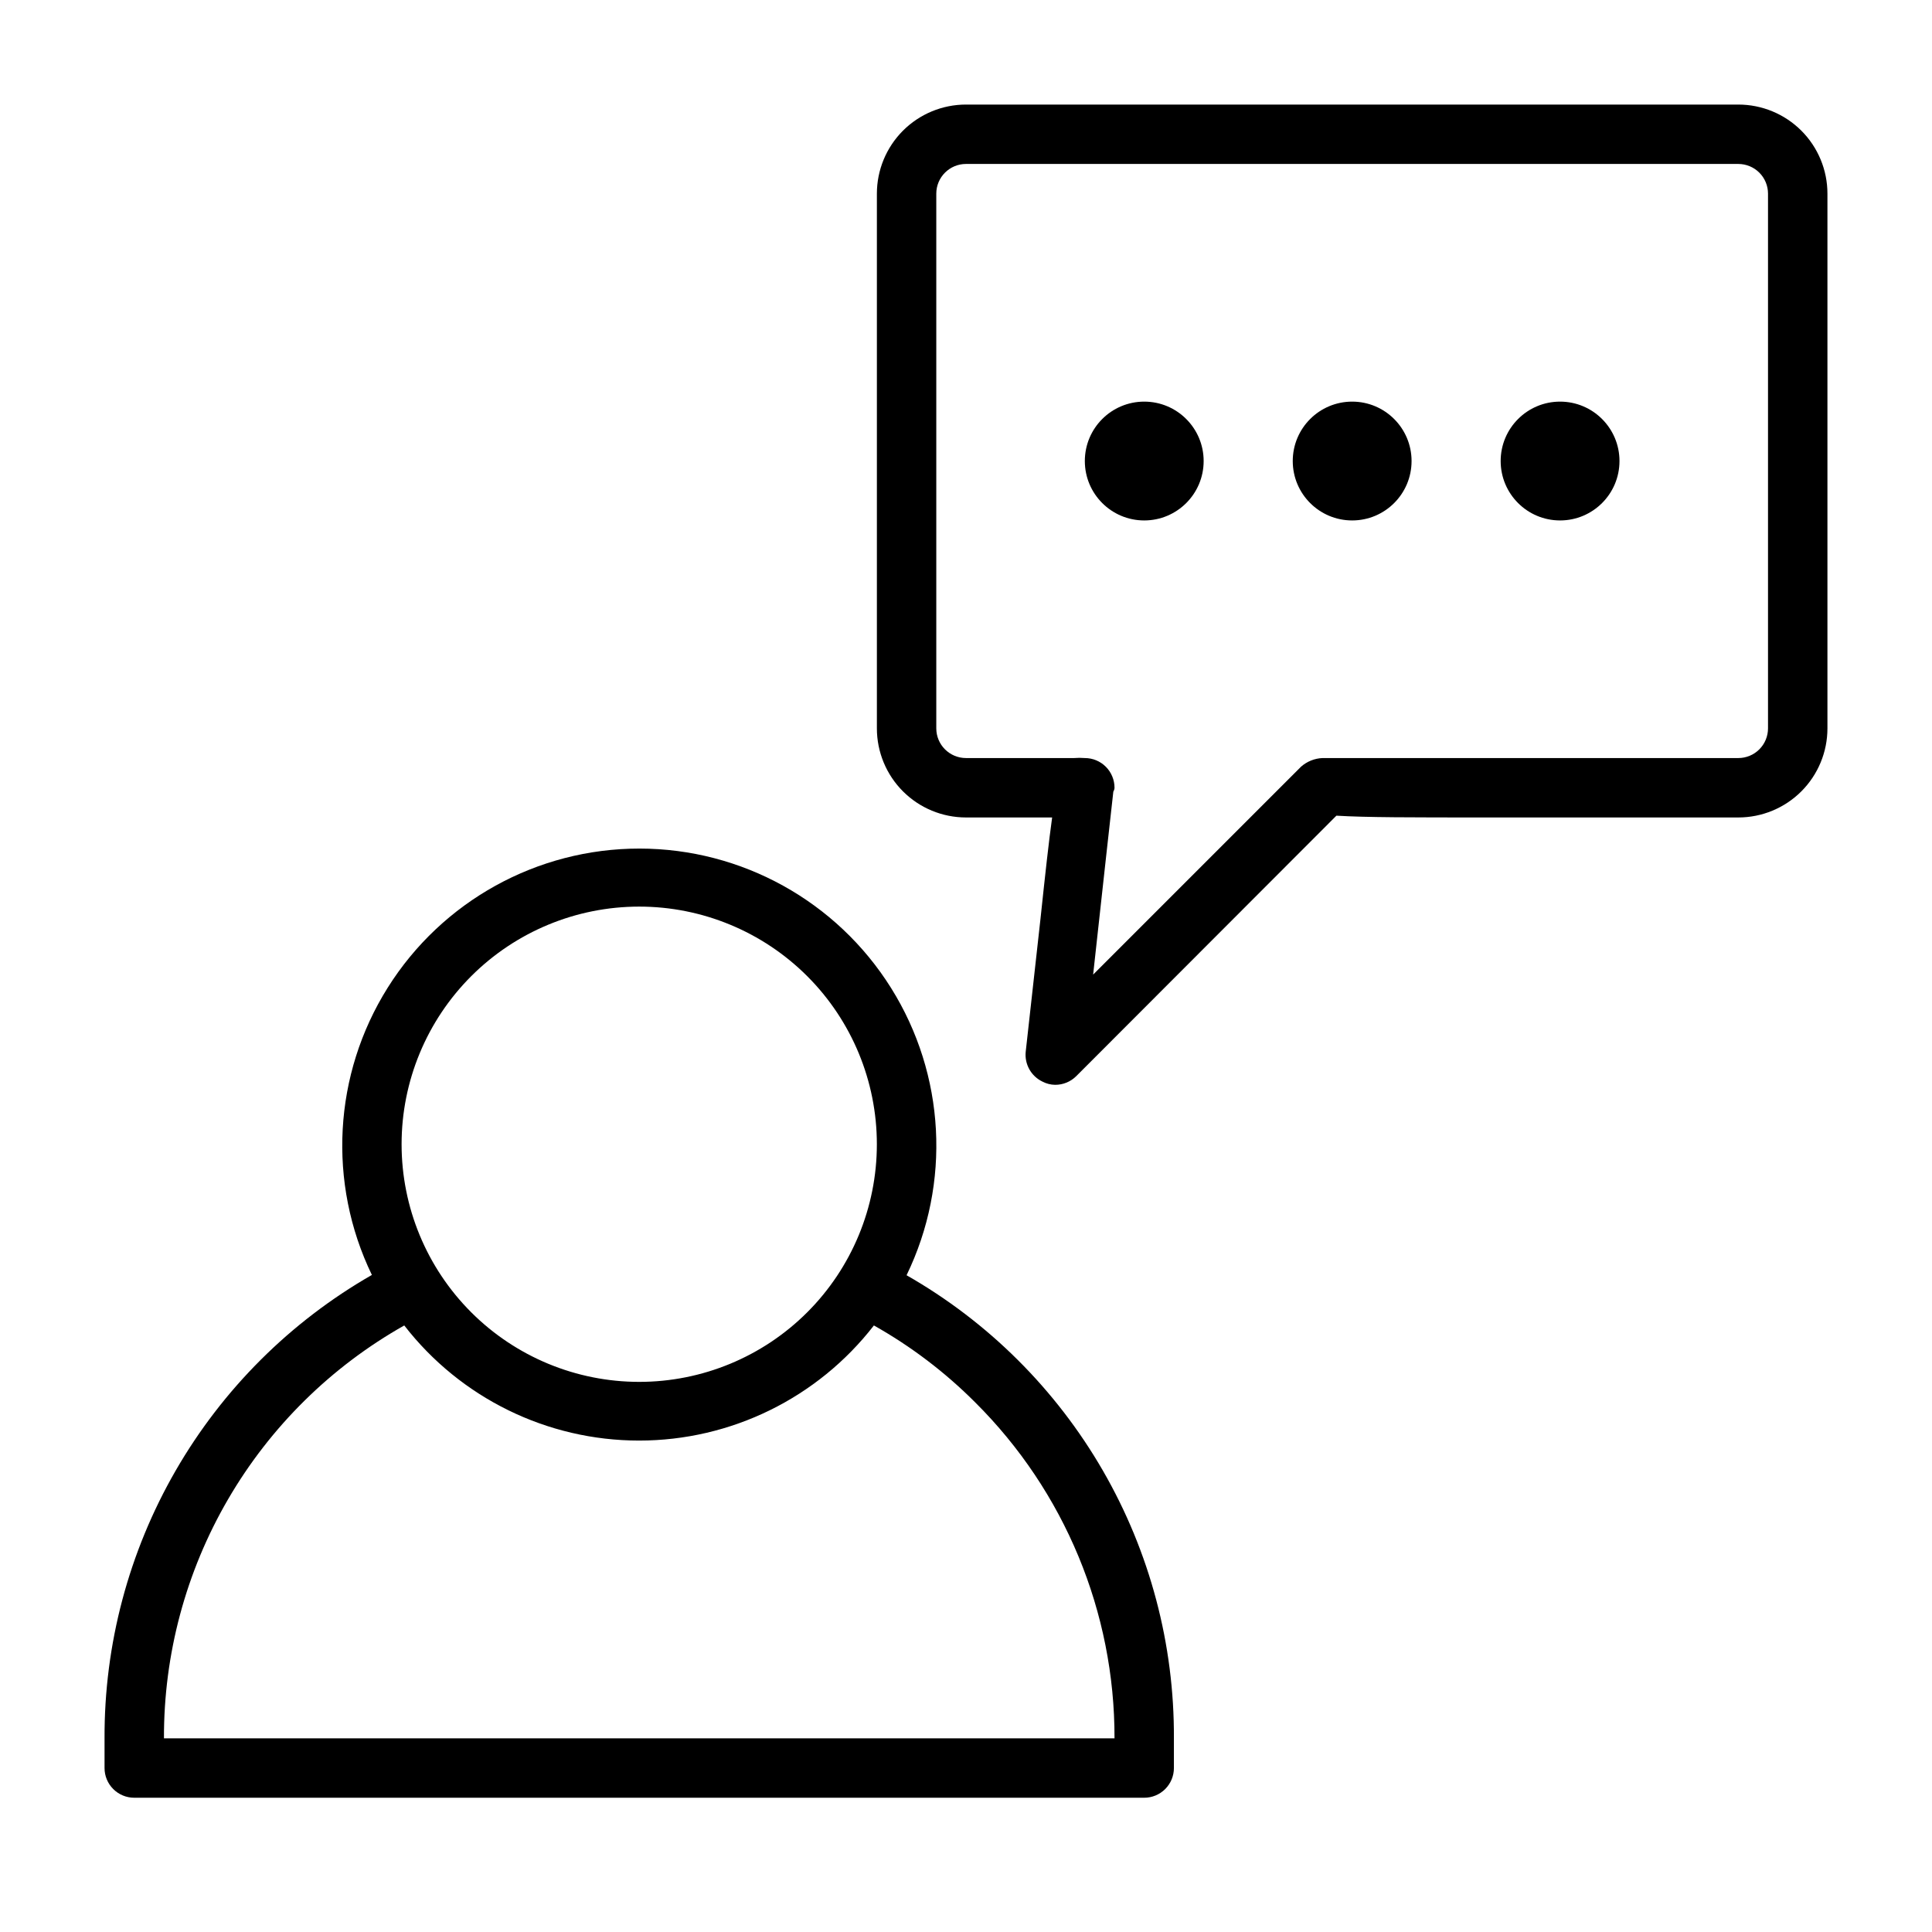 <?xml version="1.0" encoding="UTF-8"?>
<!-- Uploaded to: SVG Repo, www.svgrepo.com, Generator: SVG Repo Mixer Tools -->
<svg fill="#000000" width="800px" height="800px" version="1.1" viewBox="144 144 512 512" xmlns="http://www.w3.org/2000/svg">
 <g>
  <path d="m462.98 266.18c0 8.695-7.051 15.742-15.746 15.742-8.695 0-15.742-7.047-15.742-15.742 0-8.695 7.047-15.746 15.742-15.746 8.695 0 15.746 7.051 15.746 15.746"/>
  <path d="m518.08 266.18c0 8.695-7.047 15.742-15.742 15.742-8.695 0-15.746-7.047-15.746-15.742 0-8.695 7.051-15.746 15.746-15.746 8.695 0 15.742 7.051 15.742 15.746"/>
  <path d="m573.18 266.18c0 8.695-7.051 15.742-15.746 15.742s-15.742-7.047-15.742-15.742c0-8.695 7.047-15.746 15.742-15.746s15.746 7.051 15.746 15.746"/>
  <path d="m604.67 171.71h-204.67c-6.266 0-12.273 2.488-16.699 6.914-4.43 4.43-6.918 10.438-6.918 16.699v141.7c0 6.262 2.488 12.27 6.918 16.699 4.426 4.426 10.434 6.914 16.699 6.914h22.828c-0.867 6.219-1.812 14.801-3.07 26.688l-3.938 35.426c-0.328 3.289 1.434 6.434 4.41 7.871 1.043 0.555 2.203 0.852 3.383 0.867 2.094 0.012 4.106-0.812 5.59-2.285l68.957-69.039c7.871 0.473 19.758 0.473 39.988 0.473h66.523c6.262 0 12.27-2.488 16.699-6.914 4.43-4.43 6.918-10.438 6.918-16.699v-141.7c0-6.262-2.488-12.27-6.918-16.699-4.43-4.426-10.438-6.914-16.699-6.914zm7.871 165.31c0 2.086-0.828 4.09-2.305 5.566-1.477 1.477-3.481 2.305-5.566 2.305h-110.21c-2.094 0.094-4.09 0.898-5.664 2.281l-55.105 55.105c2.203-20.152 5.195-47.23 5.352-48.492 0.188-0.309 0.297-0.66 0.316-1.023 0-2.086-0.832-4.09-2.305-5.566-1.477-1.477-3.481-2.305-5.566-2.305-0.945-0.078-1.895-0.078-2.836 0h-28.652c-4.348 0-7.875-3.523-7.875-7.871v-141.7c0-4.348 3.527-7.871 7.875-7.871h204.67c2.086 0 4.09 0.832 5.566 2.305 1.477 1.477 2.305 3.481 2.305 5.566z"/>
  <path d="m384.25 481.95c11.828-24.387 10.277-53.148-4.106-76.121-14.383-22.977-39.574-36.938-66.68-36.949-27.105-0.016-52.312 13.914-66.723 36.875-14.406 22.957-15.988 51.715-4.188 76.117-21.609 12.383-39.547 30.27-51.996 51.844-12.445 21.57-18.949 46.055-18.852 70.961v7.871c0 2.09 0.828 4.09 2.305 5.566s3.477 2.305 5.566 2.305h267.65c2.09 0 4.09-0.828 5.566-2.305s2.305-3.477 2.305-5.566v-7.871c0.125-24.898-6.371-49.383-18.82-70.949-12.449-21.562-30.402-39.434-52.027-51.777zm-70.848-97.691c16.703 0 32.719 6.637 44.531 18.445 11.809 11.812 18.445 27.828 18.445 44.531s-6.637 32.723-18.445 44.531c-11.812 11.809-27.828 18.445-44.531 18.445s-32.719-6.637-44.531-18.445c-11.809-11.809-18.445-27.828-18.445-44.531s6.637-32.719 18.445-44.531c11.812-11.809 27.828-18.445 44.531-18.445zm-125.95 220.42c-0.07-22.254 5.793-44.125 16.988-63.355 11.195-19.234 27.312-35.137 46.695-46.066 14.91 19.242 37.887 30.508 62.23 30.508s47.316-11.266 62.227-30.508c9.84 5.535 18.871 12.395 26.844 20.387 23.699 23.562 36.992 55.617 36.922 89.035z"/>
 </g>
</svg>